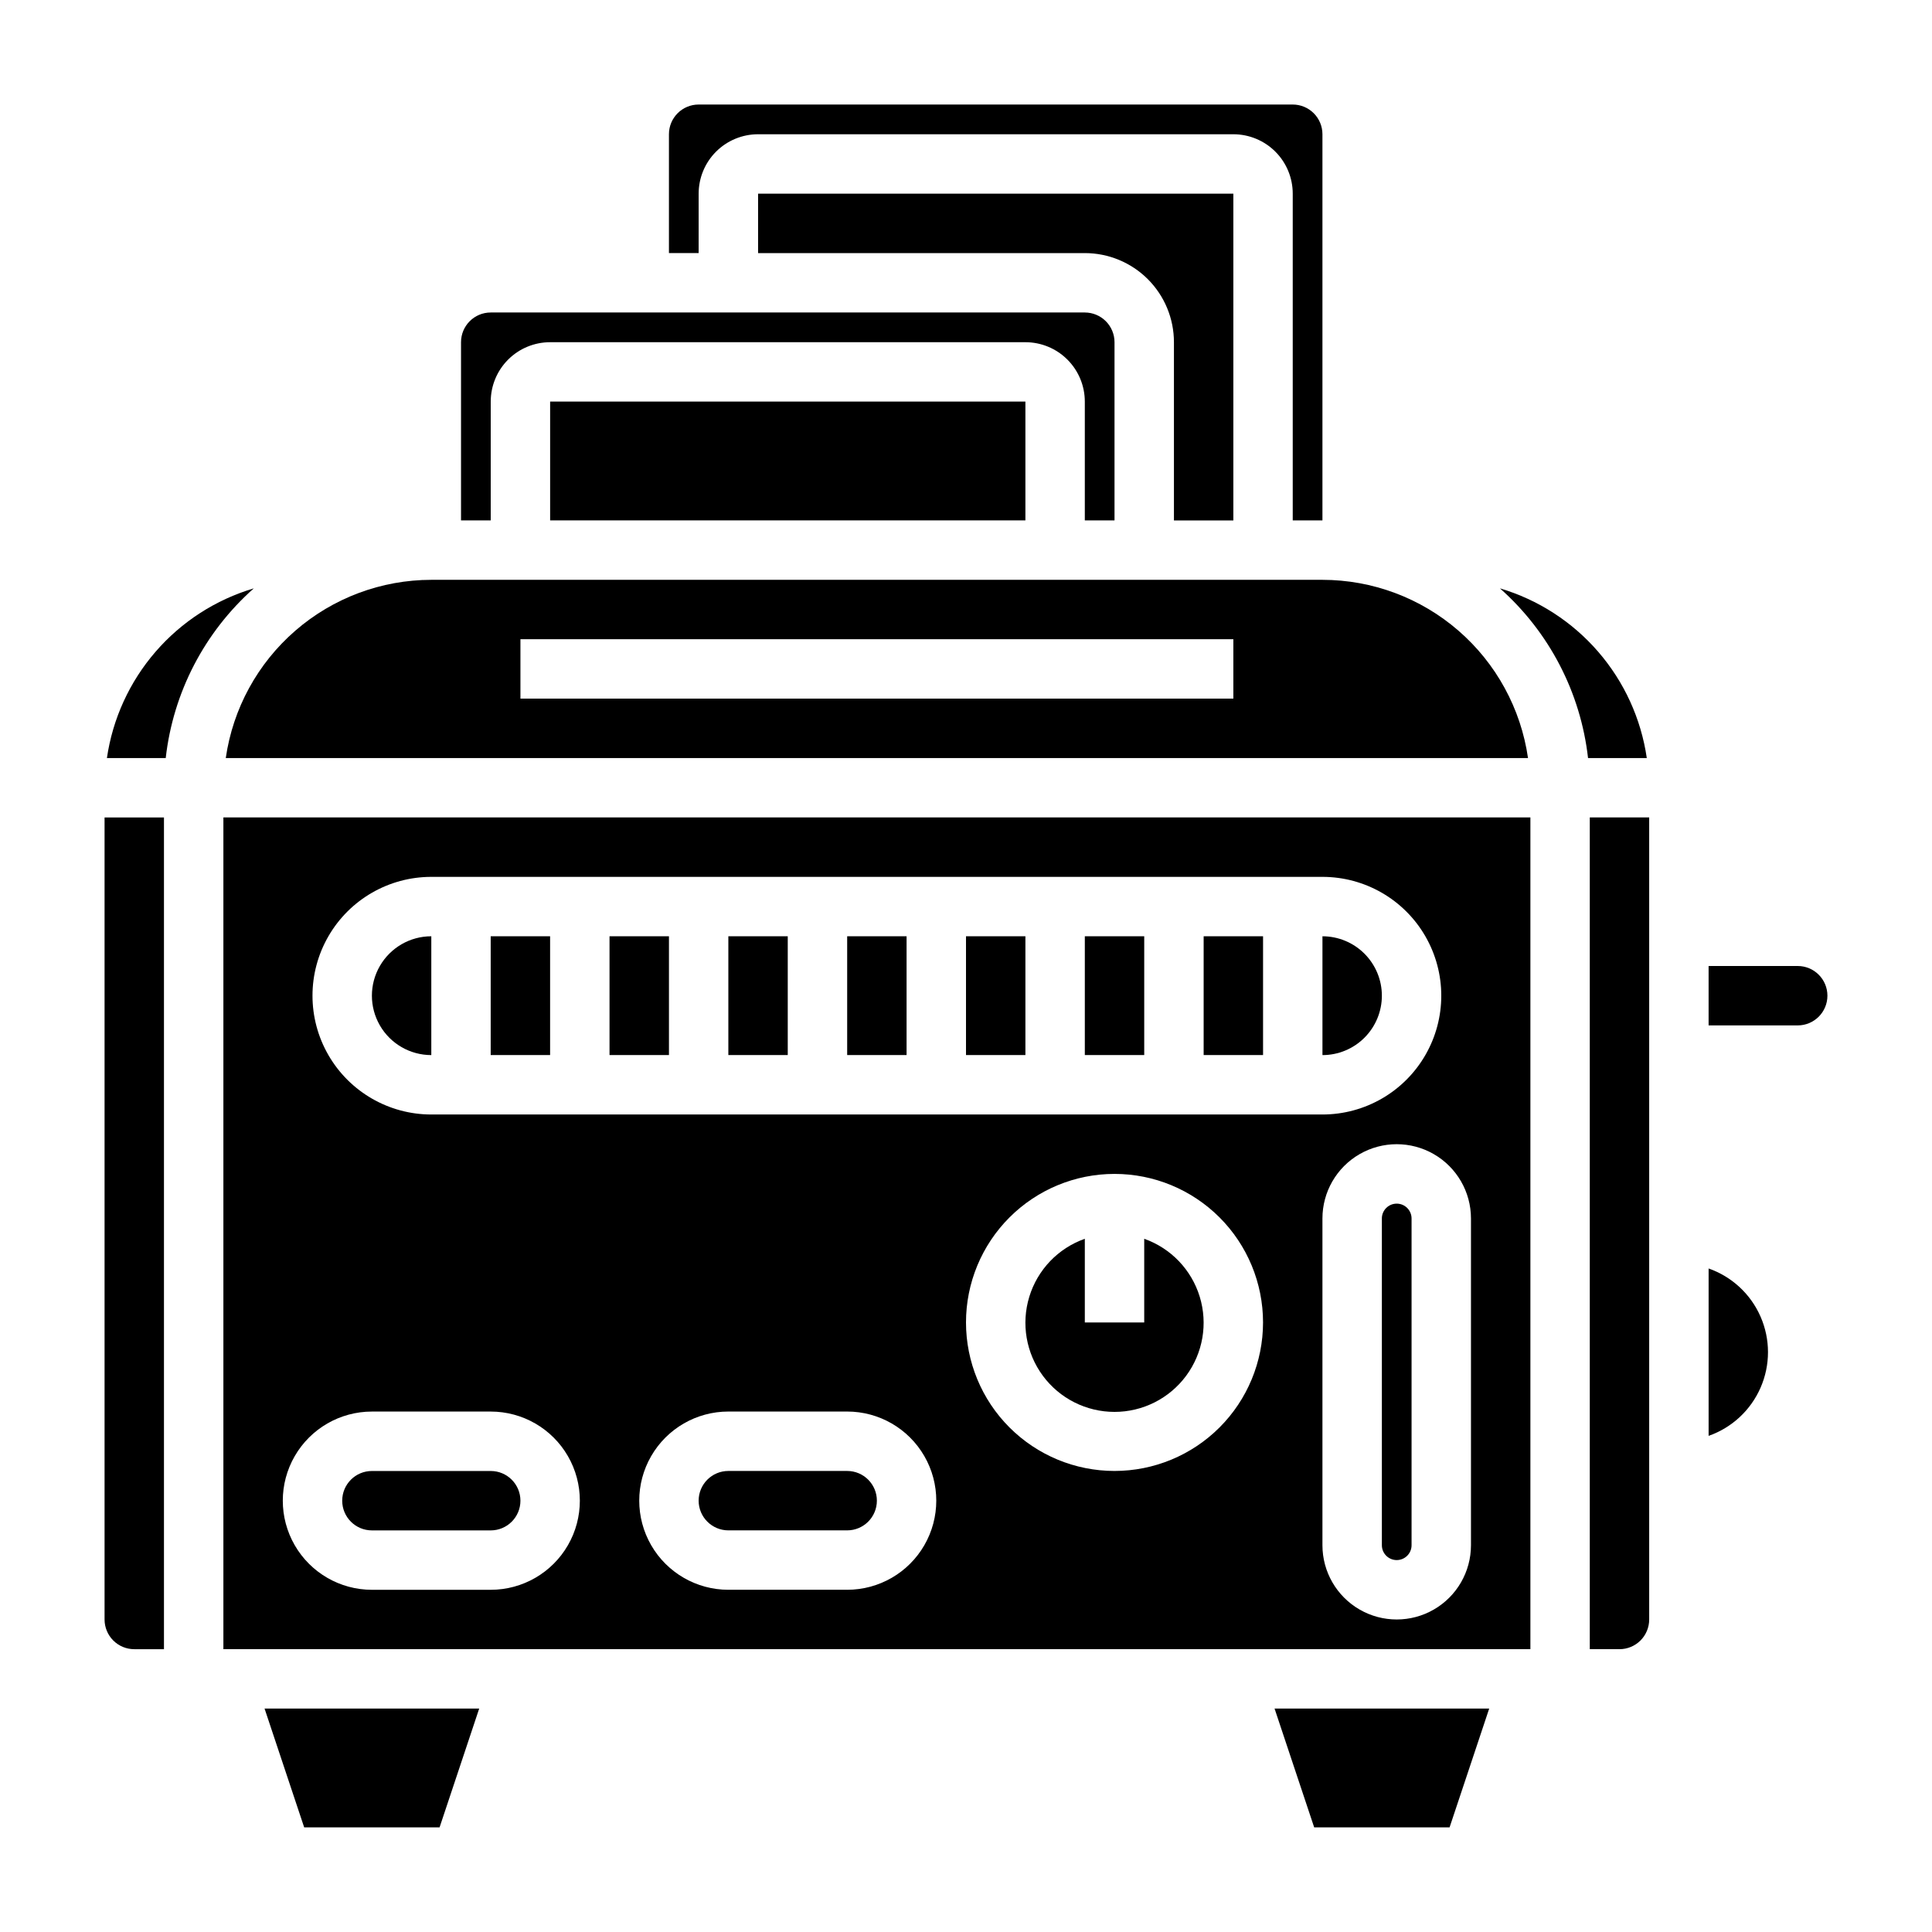 <?xml version="1.0" encoding="UTF-8"?>
<!-- Uploaded to: ICON Repo, www.iconrepo.com, Generator: ICON Repo Mixer Tools -->
<svg fill="#000000" width="800px" height="800px" version="1.1" viewBox="144 144 512 512" xmlns="http://www.w3.org/2000/svg">
 <g>
  <path d="m462.98 392.12h15.742v31.48h-15.742z"/>
  <path d="m492.27 628.27h35.883l10.5-31.484h-56.883z"/>
  <path d="m368.51 533.82h-31.488c-4.348 0-7.875 3.523-7.875 7.871 0 4.348 3.527 7.871 7.875 7.871h31.488c4.348 0 7.871-3.523 7.871-7.871 0-4.348-3.523-7.871-7.871-7.871z"/>
  <path d="m224.61 628.27h35.883l10.5-31.484h-56.883z"/>
  <path d="m510.21 407.87c0-4.176-1.66-8.18-4.613-11.133-2.949-2.953-6.957-4.613-11.133-4.613v31.488c4.176 0 8.184-1.656 11.133-4.609 2.953-2.953 4.613-6.957 4.613-11.133z"/>
  <path d="m447.23 472.29v22.172h-15.742v-22.172c-7.062 2.496-12.52 8.191-14.711 15.352s-0.859 14.938 3.594 20.957c4.453 6.019 11.5 9.57 18.988 9.57s14.531-3.551 18.984-9.57c4.453-6.019 5.789-13.797 3.598-20.957s-7.652-12.855-14.711-15.352z"/>
  <path d="m510.21 466.91v86.594c0 1.043 0.414 2.043 1.152 2.781 0.738 0.738 1.738 1.152 2.785 1.152 1.043 0 2.043-0.414 2.781-1.152 0.738-0.738 1.152-1.738 1.152-2.781v-86.594c0-2.172-1.762-3.934-3.934-3.934-2.176 0-3.938 1.762-3.938 3.934z"/>
  <path d="m211.26 299.92c-10.102 3-19.137 8.828-26.035 16.797-6.898 7.969-11.371 17.746-12.891 28.176h15.586c1.953-17.359 10.27-33.383 23.34-44.973z"/>
  <path d="m470.85 281.92v-86.594h-125.95v15.746h86.594c6.262 0 12.27 2.488 16.699 6.918 4.426 4.426 6.914 10.434 6.914 16.699v47.23z"/>
  <path d="m329.15 195.32c0-4.176 1.66-8.18 4.613-11.133 2.953-2.949 6.957-4.609 11.133-4.609h125.95c4.176 0 8.18 1.66 11.133 4.609 2.953 2.953 4.609 6.957 4.609 11.133v86.594h7.871v-102.34c0-2.09-0.828-4.09-2.305-5.566s-3.477-2.305-5.566-2.305h-157.44c-4.348 0-7.871 3.523-7.871 7.871v31.488h7.871z"/>
  <path d="m274.05 250.43c0-4.176 1.656-8.18 4.609-11.133s6.957-4.609 11.133-4.609h125.95c4.176 0 8.18 1.656 11.133 4.609s4.613 6.957 4.613 11.133v31.488h7.871v-47.23c0-2.09-0.832-4.09-2.305-5.566-1.477-1.477-3.481-2.309-5.566-2.309h-157.44c-4.348 0-7.871 3.527-7.871 7.875v47.23h7.871z"/>
  <path d="m548.94 344.89c-1.891-13.105-8.438-25.09-18.441-33.762-10.004-8.672-22.793-13.457-36.035-13.469h-236.16c-13.238 0.012-26.031 4.797-36.031 13.469-10.004 8.672-16.551 20.656-18.441 33.762zm-267.02-31.488h188.93v15.742h-188.93z"/>
  <path d="m431.49 392.12h15.742v31.48h-15.742z"/>
  <path d="m289.79 250.42h125.95v31.488h-125.95z"/>
  <path d="m171.71 573.18c0 2.086 0.828 4.09 2.305 5.566s3.477 2.305 5.566 2.305h7.871v-220.42h-15.742z"/>
  <path d="m203.2 581.05h346.37v-220.42h-346.37zm165.31-15.742h-31.488c-8.438 0-16.234-4.504-20.453-11.809-4.219-7.309-4.219-16.309 0-23.617 4.219-7.309 12.016-11.809 20.453-11.809h31.488c8.438 0 16.23 4.5 20.449 11.809 4.219 7.309 4.219 16.309 0 23.617-4.219 7.305-12.012 11.809-20.449 11.809zm70.848-31.488c-10.441 0-20.449-4.148-27.832-11.531-7.383-7.379-11.527-17.391-11.527-27.832 0-10.438 4.144-20.449 11.527-27.828 7.383-7.383 17.391-11.531 27.832-11.531 10.438 0 20.449 4.148 27.832 11.531 7.379 7.379 11.527 17.391 11.527 27.828 0 10.441-4.148 20.453-11.527 27.832-7.383 7.383-17.395 11.531-27.832 11.531zm94.465-66.914v86.594c0 7.031-3.754 13.527-9.84 17.043-6.09 3.516-13.594 3.516-19.68 0-6.09-3.516-9.844-10.012-9.844-17.043v-86.594c0-7.031 3.754-13.527 9.844-17.043 6.086-3.516 13.59-3.516 19.68 0 6.086 3.516 9.84 10.012 9.84 17.043zm-275.52-90.527h236.16c11.25 0 21.648 6 27.27 15.742 5.625 9.742 5.625 21.746 0 31.488-5.621 9.742-16.02 15.746-27.27 15.746h-236.16c-11.25 0-21.645-6.004-27.27-15.746-5.625-9.742-5.625-21.746 0-31.488s16.02-15.742 27.27-15.742zm-15.742 141.7h31.488c8.438 0 16.234 4.5 20.453 11.809 4.219 7.309 4.219 16.309 0 23.617-4.219 7.305-12.016 11.809-20.453 11.809h-31.488c-8.438 0-16.234-4.504-20.453-11.809-4.219-7.309-4.219-16.309 0-23.617 4.219-7.309 12.016-11.809 20.453-11.809z"/>
  <path d="m242.56 549.57h31.488c4.348 0 7.871-3.523 7.871-7.871 0-4.348-3.523-7.871-7.871-7.871h-31.488c-4.348 0-7.871 3.523-7.871 7.871 0 4.348 3.523 7.871 7.871 7.871z"/>
  <path d="m565.31 581.05h7.871c2.086 0 4.09-0.828 5.566-2.305s2.305-3.481 2.305-5.566v-212.55h-15.742z"/>
  <path d="m541.5 299.92c13.07 11.59 21.387 27.613 23.348 44.973h15.57c-1.516-10.43-5.988-20.207-12.883-28.176-6.898-7.973-15.934-13.801-26.035-16.797z"/>
  <path d="m596.8 480.16v44.359c6.168-2.16 11.16-6.793 13.773-12.785 2.617-5.992 2.617-12.801 0-18.793-2.613-5.992-7.606-10.621-13.773-12.781z"/>
  <path d="m274.04 392.12h15.742v31.48h-15.742z"/>
  <path d="m258.3 423.61v-31.488c-5.625 0-10.82 3.004-13.633 7.875s-2.812 10.871 0 15.742c2.812 4.871 8.008 7.871 13.633 7.871z"/>
  <path d="m337.02 392.12h15.742v31.48h-15.742z"/>
  <path d="m620.41 400h-23.613v15.742h23.617-0.004c4.348 0 7.875-3.523 7.875-7.871s-3.527-7.871-7.875-7.871z"/>
  <path d="m368.51 392.12h15.742v31.48h-15.742z"/>
  <path d="m400 392.12h15.742v31.48h-15.742z"/>
  <path d="m305.53 392.12h15.75v31.48h-15.75z"/>
 </g>
</svg>